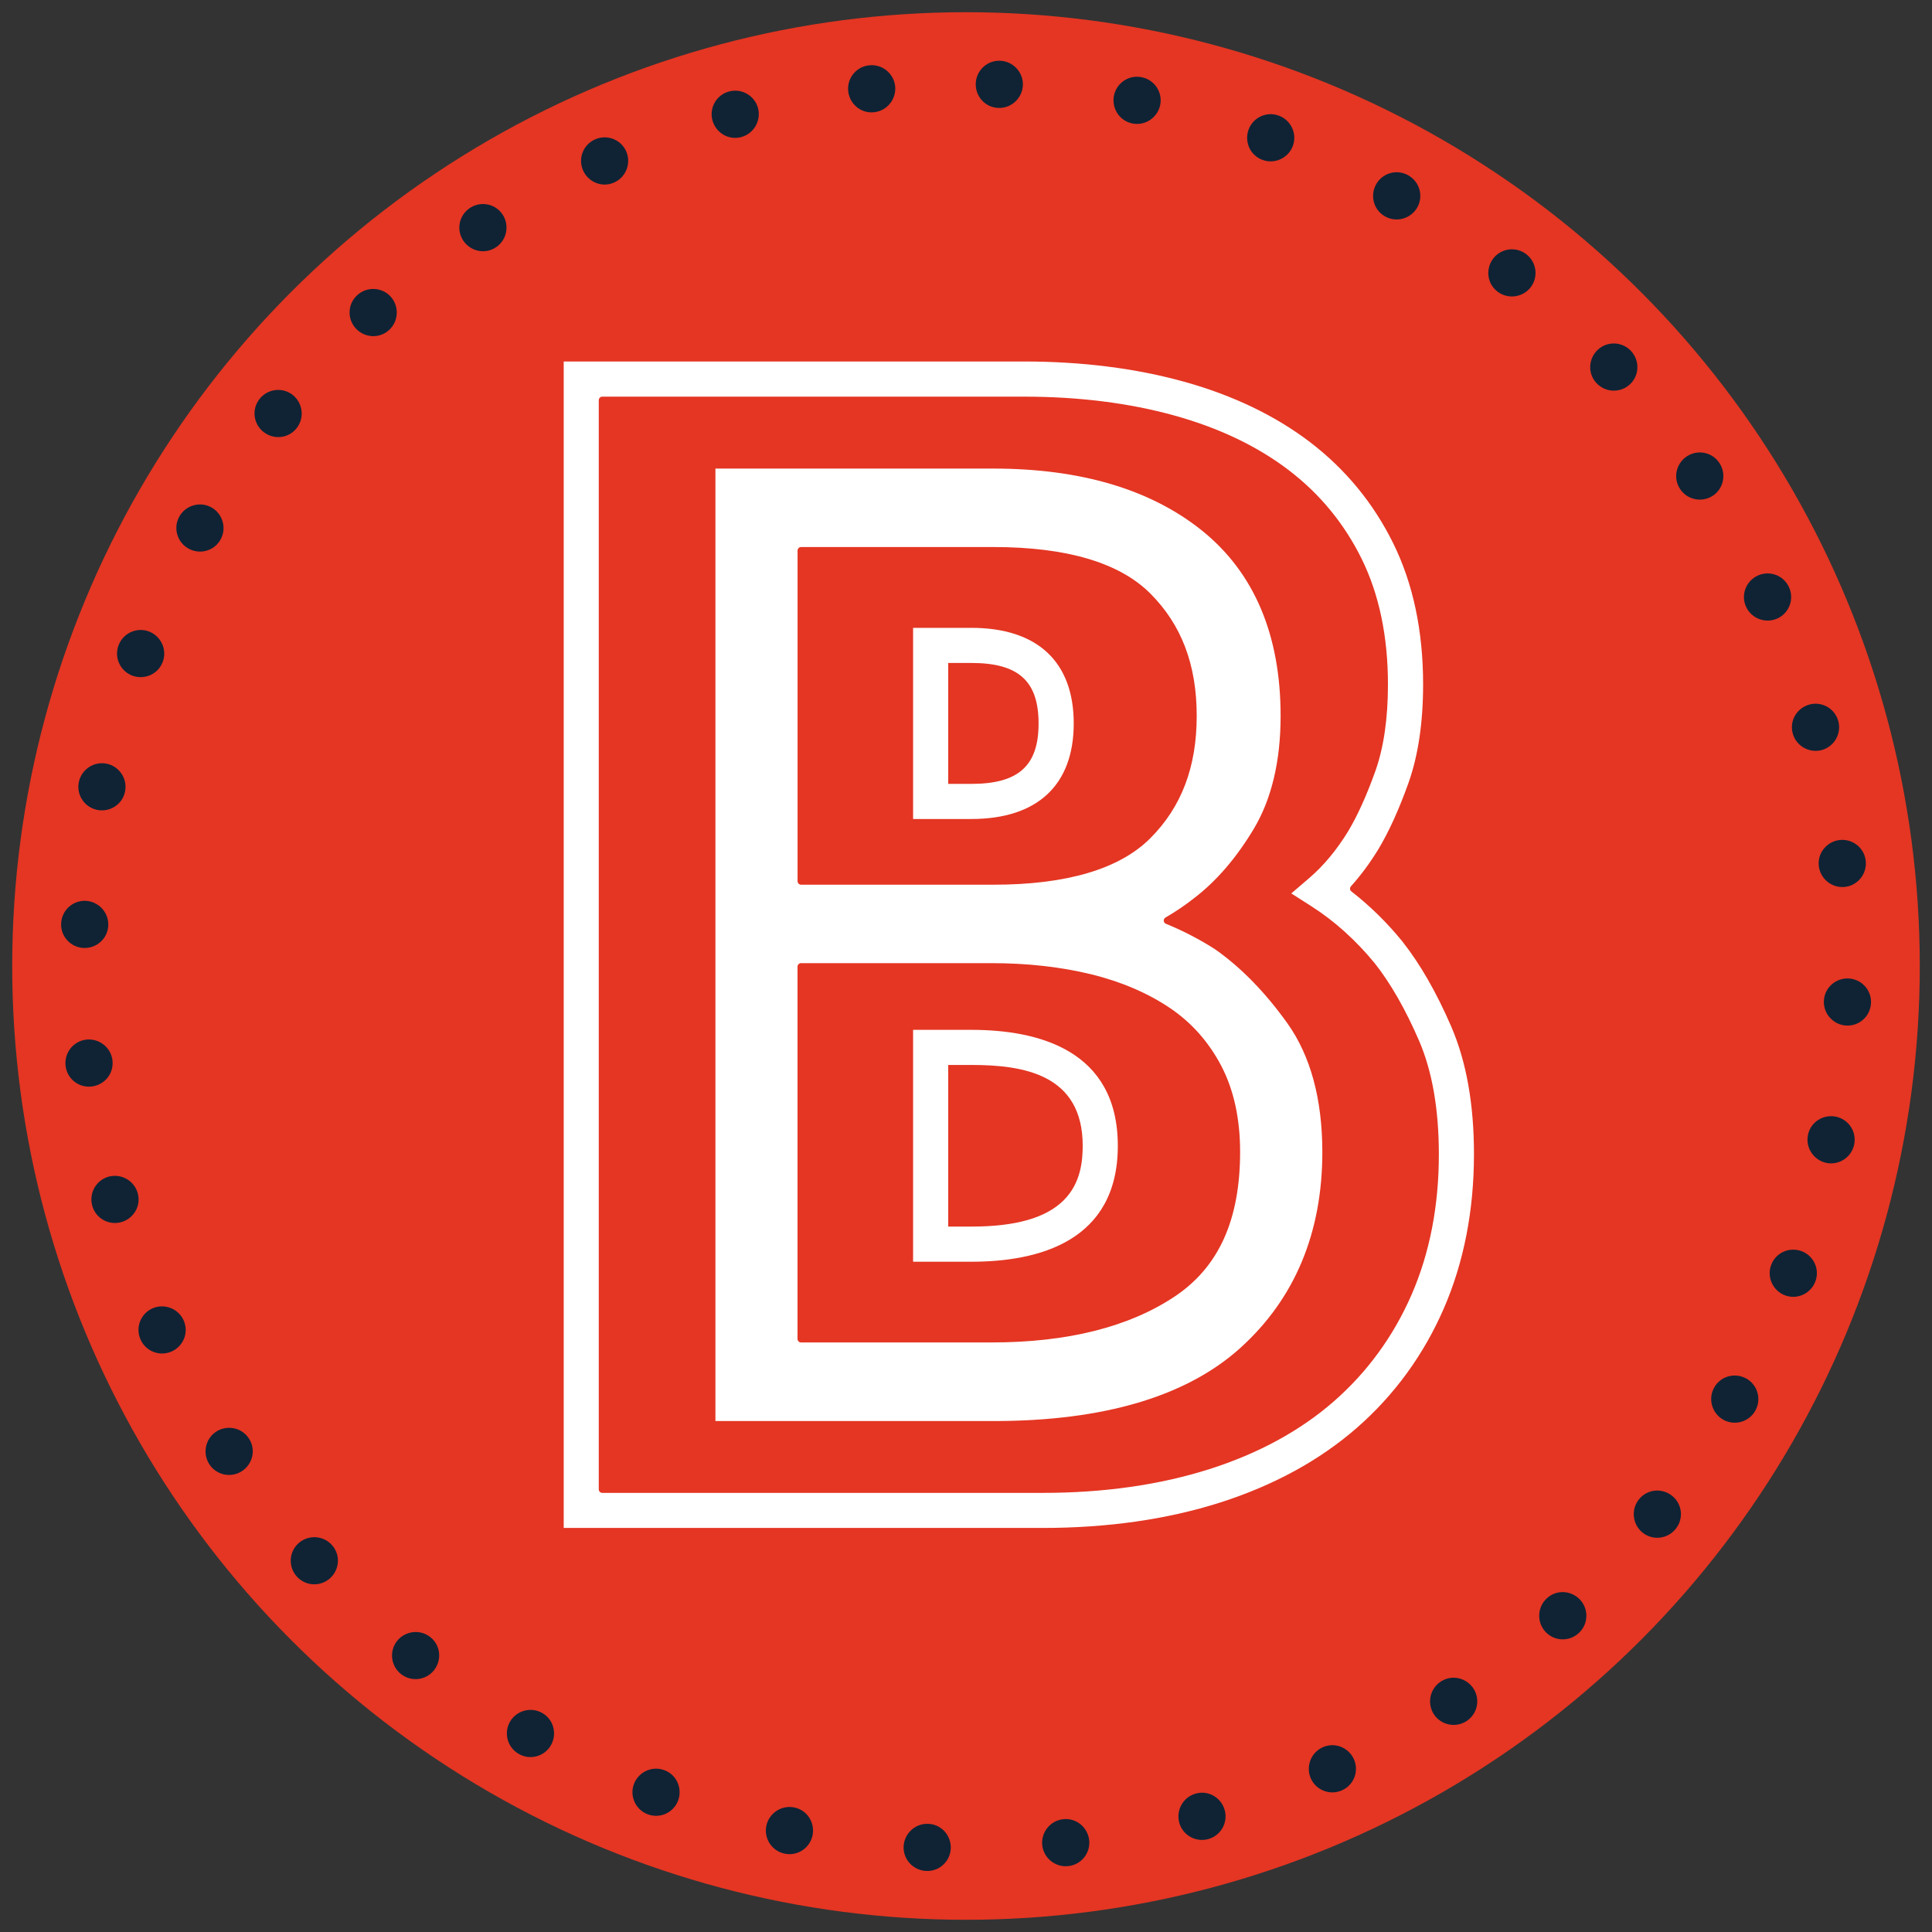 <?xml version="1.0" encoding="utf-8"?>
<!-- Generator: Adobe Illustrator 27.8.1, SVG Export Plug-In . SVG Version: 6.00 Build 0)  -->
<svg version="1.1" id="Layer_1" xmlns="http://www.w3.org/2000/svg" xmlns:xlink="http://www.w3.org/1999/xlink" x="0px" y="0px"
	 viewBox="0 0 394 394" style="enable-background:new 0 0 394 394;" xml:space="preserve">
<rect x="0" y="0" width="394" height="394" fill="#333333" stroke="none"/>
<style type="text/css">
	.st0{fill:#E43623;}
	.st1{fill:#0F2335;}
	.st2{fill:#FFFFFF;}
</style>
<g>
	<g>
		<circle class="st0" cx="197" cy="197" r="194.51"/>
		<g>
			<path class="st1" d="M208.6,17.37c-0.1,2.58-2.28,4.74-5,4.64c-2.77-0.1-4.71-2.44-4.61-5c0.1-2.61,2.28-4.72,4.97-4.62
				C206.64,12.5,208.69,14.76,208.6,17.37z"/>
			<path class="st1" d="M236.61,21.38c-0.5,2.54-3,4.33-5.66,3.8c-2.72-0.53-4.27-3.15-3.78-5.66c0.5-2.56,2.99-4.3,5.63-3.78
				C235.45,16.26,237.12,18.82,236.61,21.38z"/>
			<path class="st1" d="M263.66,29.75c-0.89,2.43-3.64,3.8-6.19,2.86c-2.6-0.96-3.72-3.78-2.84-6.18c0.9-2.45,3.63-3.78,6.16-2.85
				C263.31,24.51,264.56,27.3,263.66,29.75z"/>
			<path class="st1" d="M289.04,42.29c-1.26,2.26-4.2,3.18-6.57,1.85c-2.42-1.36-3.08-4.32-1.83-6.56c1.28-2.28,4.18-3.15,6.53-1.84
				C289.53,37.06,290.32,40.01,289.04,42.29z"/>
			<path class="st1" d="M312.12,58.63c-1.6,2.03-4.64,2.48-6.78,0.8c-2.18-1.72-2.36-4.75-0.78-6.76c1.62-2.05,4.62-2.46,6.74-0.8
				C313.42,53.54,313.74,56.58,312.12,58.63z"/>
			<path class="st1" d="M332.39,78.39c-1.9,1.76-4.97,1.73-6.82-0.27c-1.88-2.04-1.59-5.06,0.28-6.8c1.92-1.77,4.95-1.71,6.78,0.27
				C334.46,73.57,334.31,76.62,332.39,78.39z"/>
			<path class="st1" d="M349.33,101.08c-2.15,1.44-5.18,0.93-6.69-1.33c-1.54-2.3-0.78-5.25,1.34-6.67
				c2.17-1.45,5.16-0.92,6.65,1.32C352.13,96.64,351.5,99.63,349.33,101.08z"/>
			<path class="st1" d="M362.49,126.12c-2.35,1.08-5.26,0.11-6.4-2.36c-1.16-2.52,0.05-5.31,2.37-6.38c2.37-1.09,5.24-0.1,6.37,2.35
				C365.96,122.18,364.87,125.03,362.49,126.12z"/>
			<path class="st1" d="M371.56,152.95c-2.49,0.7-5.22-0.73-5.95-3.34c-0.75-2.67,0.89-5.23,3.35-5.92
				c2.52-0.71,5.19,0.73,5.92,3.33C375.6,149.6,374.07,152.24,371.56,152.95z"/>
			<path class="st1" d="M376.27,180.87c-2.57,0.3-5.03-1.54-5.35-4.24c-0.32-2.75,1.7-5.03,4.24-5.32c2.6-0.3,5.01,1.54,5.32,4.21
				S378.87,180.57,376.27,180.87z"/>
			<path class="st1" d="M376.58,209.15c-2.58-0.1-4.74-2.3-4.63-5.01c0.11-2.77,2.46-4.7,5.01-4.6c2.61,0.11,4.71,2.3,4.6,4.99
				C381.46,207.22,379.19,209.26,376.58,209.15z"/>
			<path class="st1" d="M372.49,237.16c-2.53-0.51-4.32-3.01-3.79-5.68c0.54-2.72,3.16-4.26,5.67-3.76c2.56,0.51,4.29,3,3.77,5.64
				C377.61,236.01,375.05,237.67,372.49,237.16z"/>
			<path class="st1" d="M364.04,264.17c-2.42-0.9-3.79-3.65-2.84-6.2c0.97-2.6,3.79-3.71,6.19-2.82c2.45,0.91,3.77,3.64,2.83,6.17
				C369.28,263.84,366.49,265.08,364.04,264.17z"/>
			<path class="st1" d="M351.42,289.52c-2.25-1.27-3.17-4.2-1.83-6.57c1.36-2.41,4.33-3.06,6.56-1.81c2.27,1.28,3.14,4.19,1.82,6.54
				C356.65,290.03,353.69,290.81,351.42,289.52z"/>
			<path class="st1" d="M335,312.57c-2.03-1.61-2.47-4.65-0.78-6.78c1.72-2.17,4.76-2.35,6.76-0.76c2.05,1.62,2.45,4.63,0.77,6.74
				C340.08,313.88,337.04,314.2,335,312.57z"/>
			<path class="st1" d="M315.16,332.77c-1.75-1.9-1.71-4.98,0.29-6.82c2.04-1.88,5.07-1.58,6.8,0.31c1.77,1.92,1.69,4.96-0.29,6.78
				C319.98,334.87,316.93,334.7,315.16,332.77z"/>
			<path class="st1" d="M292.44,349.64c-1.43-2.15-0.92-5.18,1.35-6.69c2.31-1.53,5.25-0.77,6.67,1.36c1.45,2.18,0.9,5.16-1.34,6.65
				S293.89,351.81,292.44,349.64z"/>
			<path class="st1" d="M267.34,362.73c-1.07-2.35-0.09-5.26,2.38-6.39c2.52-1.15,5.31,0.07,6.37,2.39
				c1.09,2.38,0.08,5.24-2.37,6.36C271.27,366.21,268.43,365.11,267.34,362.73z"/>
			<path class="st1" d="M240.49,371.71c-0.69-2.49,0.74-5.21,3.36-5.94c2.67-0.74,5.23,0.9,5.91,3.37c0.7,2.52-0.75,5.19-3.35,5.91
				C243.82,375.76,241.18,374.23,240.49,371.71z"/>
			<path class="st1" d="M212.55,376.33c-0.29-2.57,1.55-5.03,4.26-5.33c2.75-0.31,5.02,1.72,5.31,4.26c0.29,2.6-1.56,5-4.23,5.3
				C215.21,380.86,212.85,378.93,212.55,376.33z"/>
			<path class="st1" d="M184.28,376.55c0.11-2.58,2.31-4.73,5.03-4.61c2.77,0.12,4.69,2.47,4.58,5.03c-0.11,2.61-2.31,4.7-5,4.58
				C186.2,381.44,184.16,379.16,184.28,376.55z"/>
			<path class="st1" d="M156.28,372.37c0.51-2.53,3.02-4.31,5.69-3.77c2.72,0.55,4.25,3.18,3.74,5.68
				c-0.52,2.56-3.02,4.28-5.66,3.75S155.76,374.93,156.28,372.37z"/>
			<path class="st1" d="M129.28,363.82c0.91-2.42,3.67-3.78,6.21-2.82c2.6,0.97,3.69,3.81,2.8,6.2c-0.92,2.44-3.66,3.75-6.18,2.8
				C129.59,369.06,128.36,366.27,129.28,363.82z"/>
			<path class="st1" d="M103.99,351.14c1.28-2.25,4.22-3.15,6.58-1.81c2.41,1.37,3.05,4.34,1.79,6.57c-1.29,2.27-4.2,3.13-6.54,1.8
				C103.47,356.37,102.7,353.41,103.99,351.14z"/>
			<path class="st1" d="M80.99,334.63c1.61-2.02,4.66-2.45,6.78-0.76c2.16,1.73,2.33,4.76,0.73,6.76c-1.63,2.04-4.64,2.43-6.74,0.75
				C79.66,339.71,79.36,336.67,80.99,334.63z"/>
			<path class="st1" d="M60.85,314.74c1.91-1.74,4.98-1.7,6.81,0.31c1.87,2.05,1.56,5.07-0.33,6.79c-1.93,1.76-4.96,1.68-6.78-0.31
				C58.74,319.55,58.92,316.5,60.85,314.74z"/>
			<path class="st1" d="M44.07,291.97c2.16-1.42,5.19-0.9,6.68,1.37c1.53,2.31,0.75,5.25-1.39,6.66c-2.18,1.44-5.17,0.88-6.65-1.36
				C41.24,296.39,41.89,293.41,44.07,291.97z"/>
			<path class="st1" d="M31.05,266.84c2.36-1.07,5.26-0.07,6.39,2.4c1.14,2.53-0.08,5.31-2.41,6.36c-2.38,1.08-5.24,0.06-6.35-2.39
				C27.56,270.76,28.67,267.92,31.05,266.84z"/>
			<path class="st1" d="M22.16,239.96c2.49-0.68,5.21,0.76,5.93,3.38c0.73,2.67-0.92,5.23-3.39,5.9c-2.52,0.69-5.18-0.76-5.89-3.36
				C18.1,243.28,19.64,240.65,22.16,239.96z"/>
			<path class="st1" d="M17.62,212.01c2.57-0.28,5.03,1.57,5.32,4.27c0.3,2.76-1.73,5.02-4.28,5.3c-2.6,0.28-5-1.57-5.29-4.25
				C13.08,214.65,15.02,212.29,17.62,212.01z"/>
			<path class="st1" d="M17.48,183.71c2.58,0.12,4.72,2.33,4.6,5.04c-0.13,2.77-2.49,4.69-5.04,4.57c-2.61-0.12-4.7-2.33-4.57-5.02
				C12.59,185.62,14.87,183.59,17.48,183.71z"/>
			<path class="st1" d="M21.75,155.74c2.53,0.52,4.3,3.04,3.75,5.7c-0.56,2.71-3.19,4.24-5.69,3.72c-2.56-0.53-4.27-3.03-3.73-5.67
				C16.63,156.86,19.2,155.22,21.75,155.74z"/>
			<path class="st1" d="M30.38,128.78c2.42,0.92,3.77,3.68,2.8,6.22c-0.98,2.59-3.82,3.68-6.21,2.78c-2.44-0.93-3.74-3.67-2.79-6.19
				C25.14,129.07,27.94,127.85,30.38,128.78z"/>
			<path class="st1" d="M43.16,103.5c2.24,1.28,3.14,4.23,1.79,6.58c-1.38,2.4-4.35,3.04-6.57,1.76c-2.27-1.3-3.12-4.21-1.78-6.55
				C37.94,102.97,40.89,102.21,43.16,103.5z"/>
			<path class="st1" d="M59.73,80.57c2.01,1.62,2.44,4.66,0.74,6.78c-1.74,2.16-4.77,2.32-6.77,0.71c-2.04-1.64-2.42-4.65-0.73-6.74
				C54.65,79.23,57.69,78.93,59.73,80.57z"/>
			<path class="st1" d="M79.67,60.49c1.74,1.92,1.68,4.99-0.33,6.82c-2.05,1.86-5.08,1.55-6.8-0.35c-1.76-1.94-1.67-4.97,0.33-6.78
				C74.86,58.37,77.91,58.56,79.67,60.49z"/>
			<path class="st1" d="M102.51,43.77c1.42,2.16,0.88,5.19-1.39,6.68c-2.32,1.52-5.25,0.74-6.66-1.4c-1.43-2.18-0.87-5.17,1.38-6.64
				C98.1,40.92,101.08,41.58,102.51,43.77z"/>
			<path class="st1" d="M127.69,30.83c1.06,2.36,0.06,5.26-2.42,6.38c-2.53,1.14-5.3-0.1-6.35-2.43c-1.07-2.38-0.05-5.24,2.41-6.34
				C123.77,27.33,126.62,28.45,127.69,30.83z"/>
			<path class="st1" d="M154.58,22.03c0.67,2.5-0.78,5.21-3.4,5.92c-2.68,0.72-5.22-0.94-5.89-3.41c-0.68-2.52,0.78-5.18,3.38-5.88
				C151.27,17.96,153.9,19.51,154.58,22.03z"/>
			<path class="st1" d="M182.55,17.58c0.27,2.57-1.58,5.02-4.29,5.31c-2.76,0.29-5.01-1.75-5.28-4.29c-0.28-2.6,1.59-4.99,4.26-5.28
				C179.92,13.03,182.27,14.98,182.55,17.58z"/>
		</g>
	</g>
	<g>
		<path class="st2" d="M198.09,128.04h-11.88v38.98h11.88c13.46,0,20.88-6.92,20.88-19.49
			C218.97,134.96,211.55,128.04,198.09,128.04z M198.09,159.86h-4.72V135.2h4.72c9.61,0,13.71,3.69,13.71,12.33
			C211.81,156.17,207.7,159.86,198.09,159.86z"/>
		<path class="st2" d="M262.53,208.67c-4.52-6.32-9.46-11.38-14.69-15.05l-0.15-0.1c-3.12-1.99-6.46-3.72-9.92-5.13
			c-0.25-0.1-0.43-0.34-0.44-0.61c-0.02-0.27,0.12-0.53,0.36-0.67c2.03-1.17,3.99-2.5,5.82-3.94c4.53-3.46,8.62-8.2,12.16-14.11
			c3.64-6.07,5.49-13.83,5.49-23.06c0-16.56-5.42-29.29-16.1-37.85c-10.45-8.36-24.73-12.59-42.46-12.59H145.9v194.24h56.72
			c22.47,0,39.41-5.03,50.37-14.95c11.06-10.01,16.68-23.44,16.68-39.92C269.66,224.13,267.26,215.3,262.53,208.67z M162.65,112.28
			c0-0.4,0.32-0.72,0.72-0.72h39.24c14.93,0,25.69,3.19,31.97,9.47c6.37,6.37,9.47,14.53,9.47,24.96c0,10.42-3.1,18.59-9.47,24.96
			c-6.28,6.28-17.04,9.47-31.97,9.47h-39.24c-0.4,0-0.72-0.32-0.72-0.72V112.28z M239.55,264.41c-9.32,6.21-21.87,9.36-37.31,9.36
			h-38.88c-0.4,0-0.72-0.32-0.72-0.72v-75.91c0-0.4,0.32-0.72,0.72-0.72h38.88c7.29,0,14.15,0.77,20.36,2.29c0,0,0,0,0,0
			c6.08,1.5,11.47,3.81,16.01,6.87c4.4,2.97,7.91,6.94,10.45,11.79c2.55,4.88,3.84,10.78,3.84,17.53
			C252.9,248.78,248.54,258.42,239.55,264.41z"/>
		<path class="st2" d="M295.98,209.41c0-0.01-0.01-0.02-0.01-0.03c-3-6.94-6.35-12.79-9.98-17.38l-0.04-0.06
			c-3.15-3.85-6.64-7.27-10.36-10.15c-0.16-0.12-0.26-0.3-0.27-0.5c-0.02-0.2,0.05-0.39,0.18-0.54c2-2.22,3.87-4.75,5.57-7.52
			c2.18-3.63,4.26-8.21,6.18-13.61c1.97-5.56,2.97-12.3,2.97-20.05c0-10.88-2.04-20.55-6.08-28.74
			c-4.03-8.19-9.74-15.13-16.95-20.64c-7.13-5.44-15.8-9.6-25.77-12.36c-9.85-2.73-20.82-4.11-32.6-4.11h-93.86v237.88h97.66
			c13.22,0,25.4-1.74,36.19-5.18c10.91-3.48,20.3-8.6,27.9-15.24c7.62-6.66,13.58-14.82,17.7-24.27c4.1-9.41,6.18-20.02,6.18-31.52
			C300.6,225.27,299.05,216.53,295.98,209.41z M287.86,264.05L287.86,264.05c-3.7,8.47-9.03,15.78-15.85,21.74
			c-6.86,5.99-15.39,10.64-25.37,13.81c-10.09,3.22-21.54,4.85-34.02,4.85h-89.79c-0.4,0-0.72-0.32-0.72-0.72V81.61
			c0-0.4,0.32-0.72,0.72-0.72h85.98c11.14,0,21.46,1.29,30.69,3.85c9.09,2.52,16.94,6.27,23.34,11.16
			c6.33,4.83,11.33,10.92,14.87,18.11c3.54,7.2,5.34,15.8,5.34,25.57c0,6.93-0.86,12.87-2.56,17.65c-1.77,4.96-3.64,9.1-5.56,12.3
			c-2.34,3.82-5,7.02-7.93,9.53l-3.66,3.14l4.07,2.6c4.72,3.01,9.09,6.94,12.97,11.67c3.24,4.11,6.27,9.42,9.02,15.78
			c2.68,6.21,4.03,14,4.03,23.14C293.44,245.91,291.56,255.55,287.86,264.05z"/>
		<path class="st2" d="M198.09,210.02h-11.88v47.29h11.88c13.63,0,29.87-4.1,29.87-23.64S211.72,210.02,198.09,210.02z M216.9,244.8
			c-3.64,3.59-9.79,5.34-18.81,5.34h-4.72v-32.96h4.72c10.57,0,22.71,1.87,22.71,16.48C220.8,236.79,220.39,241.35,216.9,244.8z"/>
	</g>
</g>
</svg>
